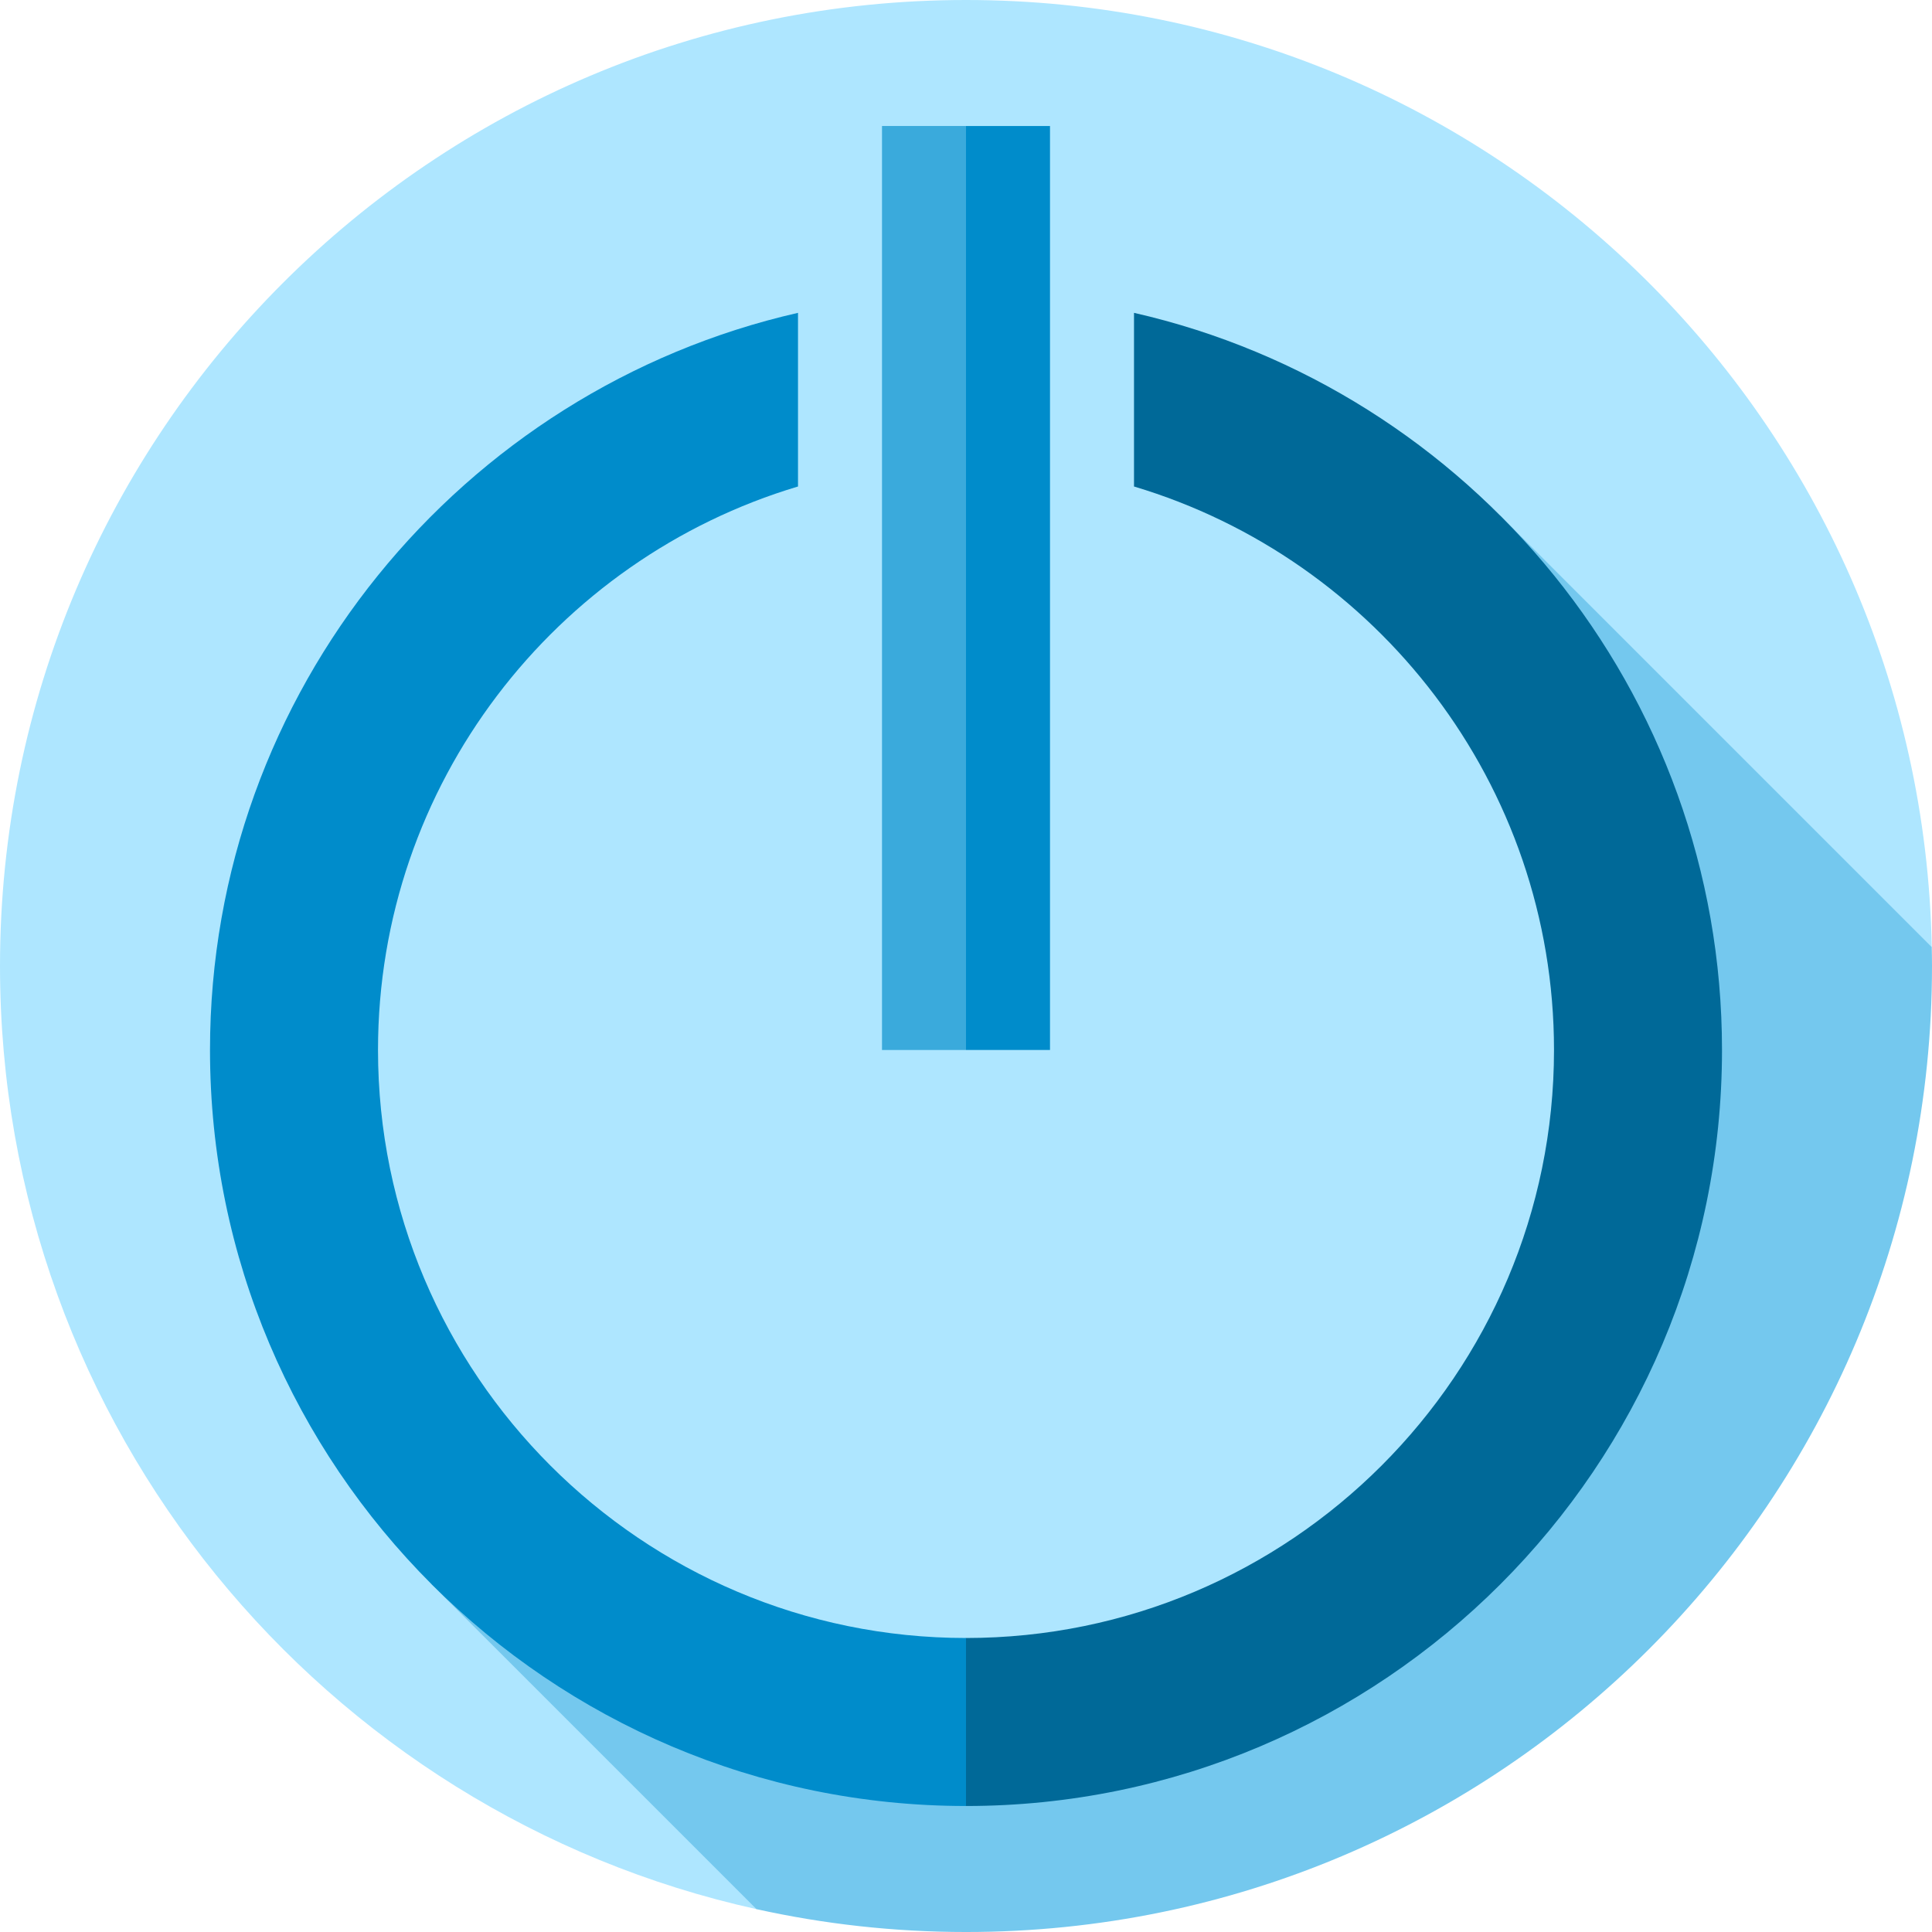 <?xml version="1.0" encoding="iso-8859-1"?>
<!-- Generator: Adobe Illustrator 19.0.0, SVG Export Plug-In . SVG Version: 6.00 Build 0)  -->
<svg version="1.1" id="Layer_1" xmlns="http://www.w3.org/2000/svg" xmlns:xlink="http://www.w3.org/1999/xlink" x="0px" y="0px"
	 viewBox="0 0 511.999 511.999" style="enable-background:new 0 0 511.999 511.999;" xml:space="preserve">
<path style="fill:#AEE6FF;" d="M511.936,251.002C509.271,111.925,395.714,0,256,0C114.616,0,0.001,114.615,0.001,255.999
	c0,122.318,85.792,224.582,200.482,249.945l192.027-81.186L511.936,251.002z"/>
<g>
	<path style="fill:#74C8EE;" d="M122.251,411.971c-0.016-0.017-0.032-0.03-0.048-0.047
		C122.22,411.941,122.236,411.957,122.251,411.971z"/>
	<path style="fill:#74C8EE;" d="M511.936,251.001L397.532,136.597l-7.733,7.736c73.891,73.893,73.891,193.697-0.002,267.592
		c-73.873,73.873-193.629,73.893-267.528,0.063l-7.869,7.873l86.083,86.083c17.878,3.955,36.451,6.056,55.517,6.056
		c141.384,0,255.999-114.617,255.999-256.001C511.999,254.329,511.968,252.665,511.936,251.001z"/>
</g>
<path style="fill:#006998;" d="M300.523,82.906v46.02c64.296,19.203,111.304,78.878,111.304,149.334
	c0,85.922-69.903,155.826-155.826,155.826l-22.261,22.261l22.261,22.261c110.472,0,200.347-89.875,200.347-200.347
	C456.349,183.085,389.638,103.206,300.523,82.906z"/>
<g>
	<path style="fill:#008CCB;" d="M100.175,278.26c0-70.457,47.008-130.131,111.304-149.334v-46.02
		c-89.116,20.3-155.826,100.179-155.826,195.354c0,110.473,89.876,200.347,200.347,200.347v-44.522
		C170.079,434.086,100.175,364.183,100.175,278.26z"/>
	<polygon style="fill:#008CCB;" points="278.262,33.391 256.001,33.391 244.871,155.826 256.001,278.26 278.262,278.26 	"/>
</g>
<rect x="233.739" y="33.391" style="fill:#3AAADC;" width="22.261" height="244.869"/>
<g>
</g>
<g>
</g>
<g>
</g>
<g>
</g>
<g>
</g>
<g>
</g>
<g>
</g>
<g>
</g>
<g>
</g>
<g>
</g>
<g>
</g>
<g>
</g>
<g>
</g>
<g>
</g>
<g>
</g>
</svg>
